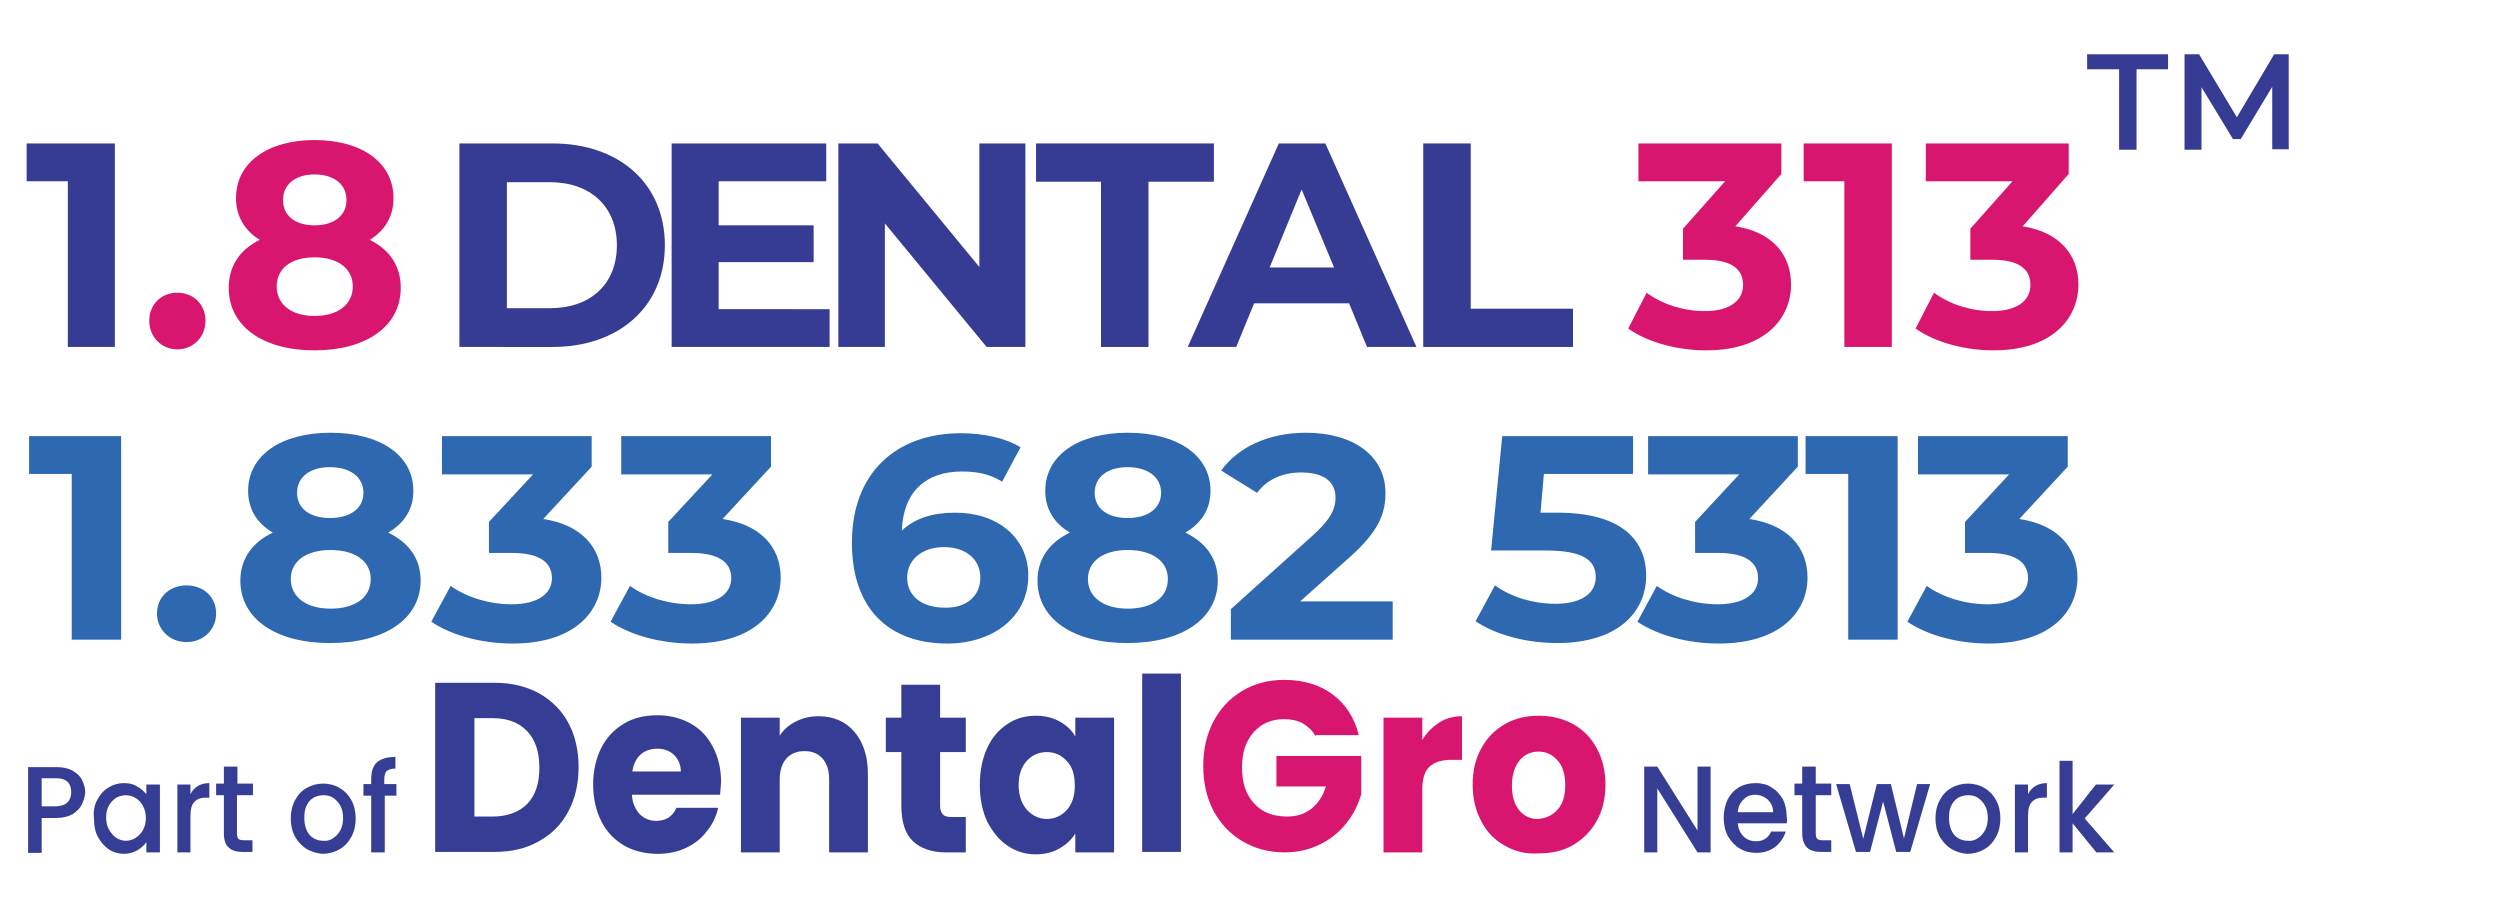 <?xml version="1.0" encoding="utf-8"?>
<!-- Generator: Adobe Illustrator 28.0.0, SVG Export Plug-In . SVG Version: 6.00 Build 0)  -->
<svg version="1.1" id="Layer_1" xmlns="http://www.w3.org/2000/svg" xmlns:xlink="http://www.w3.org/1999/xlink" x="0px" y="0px"
	 viewBox="0 0 515.9 187.7" style="enable-background:new 0 0 515.9 187.7;" xml:space="preserve">
<g>
	<g>
		<g>
			<path style="fill:#363D94;" d="M111.3,143.1c2.6,1.5,4.6,3.5,6,6.1c1.4,2.6,2.1,5.7,2.1,9.1c0,3.4-0.7,6.5-2.1,9.1
				c-1.4,2.7-3.4,4.7-6.1,6.2c-2.6,1.5-5.7,2.2-9.1,2.2H89.8v-34.9h12.4C105.7,140.9,108.7,141.7,111.3,143.1z M108.8,165.9
				c1.7-1.8,2.5-4.2,2.5-7.5c0-3.2-0.8-5.7-2.5-7.5c-1.7-1.8-4.1-2.7-7.1-2.7h-3.8v20.3h3.8C104.7,168.5,107.1,167.6,108.8,165.9z"
				/>
			<path style="fill:#363D94;" d="M148.6,164h-18.2c0.1,1.7,0.7,3,1.6,4c0.9,0.9,2.1,1.4,3.4,1.4c2,0,3.4-0.9,4.2-2.7h8.6
				c-0.4,1.8-1.2,3.5-2.4,4.9c-1.1,1.5-2.6,2.6-4.3,3.4c-1.7,0.8-3.7,1.2-5.8,1.2c-2.6,0-4.9-0.6-6.9-1.7c-2-1.2-3.6-2.8-4.7-5
				c-1.1-2.2-1.7-4.7-1.7-7.6c0-2.9,0.6-5.4,1.7-7.6c1.1-2.2,2.7-3.8,4.7-5c2-1.2,4.3-1.7,6.9-1.7c2.5,0,4.8,0.6,6.8,1.7
				c2,1.1,3.5,2.7,4.6,4.8s1.7,4.5,1.7,7.3C148.7,162.3,148.7,163.2,148.6,164z M140.5,159.3c0-1.5-0.5-2.6-1.4-3.5
				c-0.9-0.9-2.1-1.3-3.5-1.3c-1.3,0-2.5,0.4-3.4,1.2c-0.9,0.8-1.5,2-1.7,3.5H140.5z"/>
			<path style="fill:#363D94;" d="M176.3,151c1.8,2.1,2.8,5,2.8,8.7v16.2h-8v-15.1c0-1.9-0.5-3.3-1.4-4.3c-0.9-1-2.1-1.5-3.7-1.5
				c-1.5,0-2.8,0.5-3.7,1.5c-0.9,1-1.4,2.5-1.4,4.3v15.1h-8v-27.8h8v3.7c0.8-1.2,1.9-2.2,3.3-2.9c1.4-0.7,2.9-1.1,4.7-1.1
				C172,147.8,174.5,148.9,176.3,151z"/>
			<path style="fill:#363D94;" d="M199.3,168.7v7.2h-4.1c-2.9,0-5.2-0.8-6.8-2.3c-1.6-1.5-2.4-4-2.4-7.4v-11h-3.2v-7.1h3.2v-6.8h8
				v6.8h5.3v7.1H194v11.1c0,0.8,0.2,1.4,0.6,1.8c0.4,0.4,1,0.5,1.9,0.5H199.3z"/>
			<path style="fill:#363D94;" d="M203.7,154.4c1-2.2,2.4-3.8,4.2-5c1.8-1.2,3.7-1.7,5.9-1.7c1.8,0,3.5,0.4,4.9,1.2
				c1.4,0.8,2.5,1.8,3.2,3.1v-3.9h8v27.8h-8v-3.9c-0.8,1.3-1.9,2.3-3.3,3.1c-1.4,0.8-3,1.2-4.9,1.2c-2.1,0-4.1-0.6-5.8-1.8
				c-1.8-1.2-3.1-2.9-4.2-5c-1-2.2-1.5-4.7-1.5-7.5C202.2,159.1,202.7,156.6,203.7,154.4z M220.1,157c-1.1-1.2-2.5-1.8-4.1-1.8
				s-3,0.6-4.1,1.8c-1.1,1.2-1.7,2.9-1.7,5c0,2.1,0.6,3.8,1.7,5.1c1.1,1.2,2.5,1.9,4.1,1.9s3-0.6,4.1-1.8c1.1-1.2,1.7-2.9,1.7-5
				C221.8,159.9,221.3,158.2,220.1,157z"/>
			<path style="fill:#363D94;" d="M243.7,139v36.8h-8V139H243.7z"/>
			<path style="fill:#D9166F;" d="M271.5,152c-0.6-1.2-1.5-2-2.6-2.7c-1.1-0.6-2.4-0.9-3.9-0.9c-2.6,0-4.7,0.9-6.3,2.7
				c-1.6,1.8-2.4,4.2-2.4,7.2c0,3.2,0.8,5.7,2.5,7.5c1.6,1.8,3.9,2.7,6.8,2.7c2,0,3.6-0.5,5-1.6c1.4-1.1,2.4-2.6,3-4.6h-10.2v-6.3
				h17.5v7.9c-0.6,2.1-1.6,4.1-3,5.9c-1.4,1.8-3.2,3.3-5.4,4.4c-2.2,1.1-4.7,1.7-7.4,1.7c-3.3,0-6.2-0.8-8.7-2.3
				c-2.6-1.5-4.5-3.6-6-6.3c-1.4-2.7-2.1-5.8-2.1-9.2c0-3.5,0.7-6.5,2.1-9.2c1.4-2.7,3.4-4.8,5.9-6.3c2.5-1.5,5.4-2.3,8.7-2.3
				c4,0,7.3,1,10,3c2.7,2,4.5,4.8,5.4,8.4H271.5z"/>
			<path style="fill:#D9166F;" d="M297,149.1c1.4-0.9,3-1.3,4.7-1.3v9h-2.2c-2,0-3.5,0.5-4.5,1.4c-1,0.9-1.5,2.5-1.5,4.8v12.9h-8
				v-27.8h8v4.6C294.4,151.2,295.6,150,297,149.1z"/>
			<path style="fill:#D9166F;" d="M310.5,174.5c-2.1-1.2-3.7-2.8-4.8-5c-1.2-2.2-1.8-4.7-1.8-7.6c0-2.9,0.6-5.4,1.8-7.5
				c1.2-2.2,2.8-3.8,4.9-5c2.1-1.2,4.4-1.7,7-1.7c2.6,0,4.9,0.6,7,1.7c2.1,1.2,3.7,2.8,4.9,5c1.2,2.2,1.8,4.7,1.8,7.5
				c0,2.9-0.6,5.4-1.8,7.5c-1.2,2.2-2.9,3.8-4.9,5c-2.1,1.2-4.4,1.7-7,1.7C314.9,176.3,312.6,175.7,310.5,174.5z M321.4,167.1
				c1.1-1.2,1.6-2.9,1.6-5.1c0-2.2-0.5-3.9-1.6-5.1c-1.1-1.2-2.3-1.8-3.9-1.8c-1.6,0-2.9,0.6-3.9,1.8c-1,1.2-1.6,2.9-1.6,5.2
				c0,2.2,0.5,3.9,1.5,5.1c1,1.2,2.3,1.8,3.8,1.8C319,168.9,320.3,168.3,321.4,167.1z"/>
		</g>
	</g>
	<g>
		<path style="fill:#363D94;" d="M353,175.9h-2.7l-8.3-13.2v13.2h-2.7v-17.7h2.7l8.3,13.2v-13.2h2.7V175.9z"/>
		<path style="fill:#363D94;" d="M368.7,169.9h-10.1c0.1,1.1,0.5,2,1.2,2.7c0.7,0.7,1.6,1,2.6,1c1.5,0,2.5-0.7,3.1-2h3
			c-0.4,1.3-1.1,2.3-2.2,3.2c-1.1,0.8-2.4,1.2-3.9,1.2c-1.3,0-2.4-0.3-3.4-0.9c-1-0.6-1.8-1.5-2.4-2.5c-0.6-1.1-0.9-2.4-0.9-3.8
			c0-1.4,0.3-2.7,0.8-3.8c0.6-1.1,1.3-1.9,2.3-2.5s2.2-0.9,3.5-0.9c1.3,0,2.4,0.3,3.3,0.9c1,0.6,1.7,1.4,2.3,2.4
			c0.5,1,0.8,2.2,0.8,3.6C368.8,169,368.8,169.5,368.7,169.9z M365.9,167.6c0-1.1-0.4-1.9-1.1-2.6c-0.7-0.6-1.6-1-2.6-1
			c-0.9,0-1.8,0.3-2.4,1c-0.7,0.6-1.1,1.5-1.2,2.6H365.9z"/>
		<path style="fill:#363D94;" d="M374.7,164.2v7.8c0,0.5,0.1,0.9,0.3,1.1c0.2,0.2,0.6,0.3,1.2,0.3h1.7v2.4h-2.2
			c-1.2,0-2.2-0.3-2.8-0.9s-1-1.6-1-3v-7.8h-1.6v-2.4h1.6v-3.5h2.8v3.5h3.2v2.4H374.7z"/>
		<path style="fill:#363D94;" d="M398.3,161.8l-4.1,14h-2.9l-2.7-10.4l-2.7,10.4H383l-4.1-14h2.8l2.8,11.3l2.8-11.3h2.9l2.7,11.2
			l2.7-11.2H398.3z"/>
		<path style="fill:#363D94;" d="M402.7,175.2c-1-0.6-1.8-1.5-2.4-2.5c-0.6-1.1-0.9-2.4-0.9-3.8c0-1.4,0.3-2.7,0.9-3.8
			c0.6-1.1,1.4-2,2.4-2.5c1-0.6,2.2-0.9,3.4-0.9s2.4,0.3,3.4,0.9c1,0.6,1.8,1.4,2.4,2.5c0.6,1.1,0.9,2.4,0.9,3.8
			c0,1.4-0.3,2.7-0.9,3.8c-0.6,1.1-1.4,2-2.5,2.6c-1.1,0.6-2.2,0.9-3.5,0.9C404.8,176.1,403.7,175.8,402.7,175.2z M408.1,173
			c0.6-0.4,1.1-0.9,1.5-1.6c0.4-0.7,0.6-1.6,0.6-2.6c0-1-0.2-1.9-0.6-2.6c-0.4-0.7-0.9-1.2-1.5-1.6c-0.6-0.4-1.3-0.5-2-0.5
			c-0.7,0-1.4,0.2-2,0.5c-0.6,0.4-1.1,0.9-1.4,1.6c-0.4,0.7-0.5,1.6-0.5,2.6c0,1.5,0.4,2.7,1.1,3.5c0.7,0.8,1.7,1.2,2.8,1.2
			C406.8,173.6,407.5,173.4,408.1,173z"/>
		<path style="fill:#363D94;" d="M420,162.2c0.7-0.4,1.5-0.6,2.4-0.6v3h-0.7c-1.1,0-1.9,0.3-2.4,0.9c-0.6,0.6-0.8,1.6-0.8,3v7.4
			h-2.7v-14h2.7v2C418.8,163.2,419.4,162.6,420,162.2z"/>
		<path style="fill:#363D94;" d="M430.2,168.9l6.1,7h-3.7l-4.9-6v6h-2.7V157h2.7v11l4.8-6.1h3.8L430.2,168.9z"/>
	</g>
	<g>
		<g>
			<path style="fill:#363D94;" d="M16.9,166c-0.4,0.8-1,1.4-1.9,2c-0.9,0.5-2,0.8-3.4,0.8h-3v7.2H5.8v-17.7h5.8
				c1.3,0,2.4,0.2,3.3,0.7c0.9,0.5,1.6,1.1,2,1.9c0.4,0.8,0.7,1.7,0.7,2.7C17.5,164.3,17.3,165.2,16.9,166z M13.9,165.6
				c0.5-0.5,0.8-1.2,0.8-2.1c0-1.9-1-2.9-3.1-2.9h-3v5.8h3C12.7,166.3,13.4,166.1,13.9,165.6z"/>
			<path style="fill:#363D94;" d="M20.1,165c0.6-1.1,1.3-1.9,2.3-2.5c1-0.6,2-0.9,3.2-0.9c1,0,2,0.2,2.7,0.7c0.8,0.4,1.4,1,1.9,1.6
				v-2h2.8v14h-2.8v-2.1c-0.5,0.7-1.1,1.2-1.9,1.7c-0.8,0.4-1.7,0.7-2.7,0.7c-1.1,0-2.2-0.3-3.1-0.9c-0.9-0.6-1.7-1.5-2.3-2.6
				c-0.6-1.1-0.8-2.4-0.8-3.8C19.2,167.4,19.5,166.1,20.1,165z M29.5,166.3c-0.4-0.7-0.9-1.3-1.5-1.6c-0.6-0.4-1.3-0.6-2-0.6
				c-0.7,0-1.4,0.2-2,0.5c-0.6,0.4-1.1,0.9-1.5,1.6c-0.4,0.7-0.6,1.5-0.6,2.5c0,1,0.2,1.8,0.6,2.5c0.4,0.7,0.9,1.3,1.5,1.7
				c0.6,0.4,1.3,0.6,2,0.6c0.7,0,1.4-0.2,2-0.6c0.6-0.4,1.1-0.9,1.5-1.6s0.6-1.6,0.6-2.5C30.1,167.9,29.9,167,29.5,166.3z"/>
			<path style="fill:#363D94;" d="M40.8,162.2c0.7-0.4,1.5-0.6,2.4-0.6v3h-0.7c-1.1,0-1.9,0.3-2.4,0.9c-0.6,0.6-0.8,1.6-0.8,3v7.4
				h-2.7v-14h2.7v2C39.6,163.2,40.2,162.6,40.8,162.2z"/>
			<path style="fill:#363D94;" d="M48.9,164.2v7.8c0,0.5,0.1,0.9,0.3,1.1c0.2,0.2,0.6,0.3,1.2,0.3h1.7v2.4H50
				c-1.2,0-2.2-0.3-2.8-0.9c-0.7-0.6-1-1.6-1-3v-7.8h-1.6v-2.4h1.6v-3.5h2.8v3.5h3.2v2.4H48.9z"/>
			<path style="fill:#363D94;" d="M63.3,175.2c-1-0.6-1.8-1.5-2.4-2.5c-0.6-1.1-0.9-2.4-0.9-3.8c0-1.4,0.3-2.7,0.9-3.8
				c0.6-1.1,1.4-2,2.4-2.5c1-0.6,2.2-0.9,3.4-0.9s2.4,0.3,3.4,0.9s1.8,1.4,2.4,2.5c0.6,1.1,0.9,2.4,0.9,3.8c0,1.4-0.3,2.7-0.9,3.8
				c-0.6,1.1-1.4,2-2.5,2.6c-1.1,0.6-2.2,0.9-3.5,0.9C65.5,176.1,64.3,175.8,63.3,175.2z M68.7,173c0.6-0.4,1.1-0.9,1.5-1.6
				c0.4-0.7,0.6-1.6,0.6-2.6c0-1-0.2-1.9-0.6-2.6c-0.4-0.7-0.9-1.2-1.5-1.6c-0.6-0.4-1.3-0.5-2-0.5c-0.7,0-1.4,0.2-2,0.5
				c-0.6,0.4-1.1,0.9-1.4,1.6c-0.4,0.7-0.5,1.6-0.5,2.6c0,1.5,0.4,2.7,1.1,3.5c0.7,0.8,1.7,1.2,2.8,1.2
				C67.4,173.6,68.1,173.4,68.7,173z"/>
			<path style="fill:#363D94;" d="M81.9,164.2h-2.5v11.7h-2.8v-11.7h-1.6v-2.4h1.6v-1c0-1.6,0.4-2.8,1.2-3.5
				c0.8-0.7,2.1-1.1,3.8-1.1v2.4c-0.8,0-1.4,0.2-1.8,0.5c-0.3,0.3-0.5,0.9-0.5,1.7v1h2.5V164.2z"/>
		</g>
	</g>
</g>
<g>
	<path style="fill:#363B93;" d="M23.7,29.6v42H14V37.4H5.5v-7.8H23.7z"/>
	<path style="fill:#D9166F;" d="M30.8,66.2c0-3.5,2.6-5.8,5.8-5.8s5.8,2.3,5.8,5.8c0,3.4-2.6,5.9-5.8,5.9S30.8,69.6,30.8,66.2z"/>
	<path style="fill:#D9166F;" d="M82.7,59.4c0,7.9-7.1,12.9-17.8,12.9c-10.7,0-17.7-5-17.7-12.9c0-4.5,2.3-7.9,6.4-9.9
		c-3.1-1.9-4.9-4.9-4.9-8.6c0-7.4,6.6-12,16.2-12c9.7,0,16.3,4.6,16.3,12c0,3.8-1.8,6.7-4.9,8.6C80.4,51.5,82.7,54.9,82.7,59.4z
		 M72.8,59.1c0-3.7-3.1-6-7.9-6c-4.8,0-7.8,2.3-7.8,6s3,6.1,7.8,6.1C69.8,65.2,72.8,62.8,72.8,59.1z M58.4,41.3
		c0,3.2,2.5,5.2,6.5,5.2c4,0,6.6-2,6.6-5.2c0-3.3-2.6-5.3-6.6-5.3C61,36,58.4,38,58.4,41.3z"/>
	<path style="fill:#363B93;" d="M94.8,29.6H114c13.8,0,23.2,8.3,23.2,21c0,12.7-9.5,21-23.2,21H94.8V29.6z M113.5,63.6
		c8.4,0,13.8-5,13.8-13s-5.5-13-13.8-13h-8.9v26H113.5z"/>
	<path style="fill:#363B93;" d="M171.2,63.8v7.8h-32.6v-42h31.9v7.8h-22.2v9.1h19.6v7.6h-19.6v9.7H171.2z"/>
	<path style="fill:#363B93;" d="M211.6,29.6v42h-8l-21-25.5v25.5h-9.6v-42h8.1l21,25.5V29.6H211.6z"/>
	<path style="fill:#363B93;" d="M227.3,37.5h-13.5v-7.9h36.7v7.9H237v34.1h-9.8V37.5z"/>
	<path style="fill:#363B93;" d="M278.4,62.6h-19.6l-3.7,9h-10l18.8-42h9.6l18.8,42h-10.2L278.4,62.6z M275.3,55.2l-6.7-16.1
		L262,55.2H275.3z"/>
	<path style="fill:#363B93;" d="M293.7,29.6h9.8v34.1h21.1v7.9h-30.9V29.6z"/>
	<path style="fill:#D9166F;" d="M369.6,58.7c0,7.1-5.5,13.6-17.5,13.6c-5.9,0-12-1.6-16.1-4.5l3.8-7.4c3.2,2.4,7.6,3.8,12,3.8
		c4.9,0,7.9-2,7.9-5.4c0-3.2-2.3-5.2-7.9-5.2h-4.5v-6.4l8.7-9.8h-17.9v-7.8h29.5v6.3l-9.5,10.8C365.8,47.9,369.6,52.6,369.6,58.7z"
		/>
	<path style="fill:#D9166F;" d="M390.4,29.6v42h-9.8V37.4h-8.4v-7.8H390.4z"/>
	<path style="fill:#D9166F;" d="M428.9,58.7c0,7.1-5.5,13.6-17.5,13.6c-5.9,0-12-1.6-16.1-4.5l3.8-7.4c3.2,2.4,7.6,3.8,12,3.8
		c4.9,0,7.9-2,7.9-5.4c0-3.2-2.3-5.2-7.9-5.2h-4.5v-6.4l8.7-9.8h-17.9v-7.8h29.5v6.3l-9.5,10.8C425,47.9,428.9,52.6,428.9,58.7z"/>
</g>
<g>
	<path style="fill:#2E68B1;" d="M25,90v42H14.8V97.8H6V90H25z"/>
	<path style="fill:#2E68B1;" d="M32.4,126.6c0-3.5,2.7-5.8,6.1-5.8s6.1,2.3,6.1,5.8c0,3.4-2.7,5.9-6.1,5.9S32.4,130,32.4,126.6z"/>
	<path style="fill:#2E68B1;" d="M86.8,119.8c0,7.9-7.4,12.9-18.7,12.9c-11.2,0-18.5-5-18.5-12.9c0-4.5,2.5-7.9,6.7-9.9
		c-3.3-1.9-5.1-4.9-5.1-8.6c0-7.4,6.9-12,17-12c10.2,0,17.1,4.6,17.1,12c0,3.8-1.9,6.7-5.2,8.6C84.4,112,86.8,115.3,86.8,119.8z
		 M76.5,119.5c0-3.7-3.2-6-8.3-6c-5,0-8.2,2.3-8.2,6s3.2,6.1,8.2,6.1C73.3,125.6,76.5,123.3,76.5,119.5z M61.3,101.7
		c0,3.2,2.6,5.2,6.8,5.2c4.2,0,6.9-2,6.9-5.2c0-3.3-2.8-5.3-6.9-5.3C64,96.4,61.3,98.4,61.3,101.7z"/>
	<path style="fill:#2E68B1;" d="M124.1,119.2c0,7.1-5.7,13.6-18.3,13.6c-6.2,0-12.5-1.6-16.8-4.5l4-7.4c3.3,2.4,8,3.8,12.6,3.8
		c5.1,0,8.3-2,8.3-5.4c0-3.2-2.5-5.2-8.3-5.2h-4.7v-6.4l9.1-9.8H91.2V90h30.9v6.3l-10,10.8C120,108.3,124.1,113,124.1,119.2z"/>
	<path style="fill:#2E68B1;" d="M161.1,119.2c0,7.1-5.7,13.6-18.3,13.6c-6.2,0-12.5-1.6-16.8-4.5l4-7.4c3.3,2.4,8,3.8,12.6,3.8
		c5.1,0,8.3-2,8.3-5.4c0-3.2-2.5-5.2-8.3-5.2h-4.7v-6.4l9.1-9.8h-18.8V90h30.9v6.3l-10,10.8C157.1,108.3,161.1,113,161.1,119.2z"/>
	<path style="fill:#2E68B1;" d="M212.2,118.8c0,8.6-7.4,14-16.7,14c-12.2,0-19.7-7.3-19.7-20.8c0-14.5,9.2-22.6,22.5-22.6
		c4.7,0,9.2,1,12.3,2.9l-3.8,7.1c-2.5-1.6-5.3-2.1-8.3-2.1c-7.4,0-12.1,4.1-12.4,12.2c2.6-2.5,6.3-3.7,10.9-3.7
		C205.6,105.7,212.2,110.8,212.2,118.8z M202.3,119.2c0-3.8-3-6.3-7.5-6.3c-4.5,0-7.6,2.6-7.6,6.3c0,3.6,2.8,6.2,7.8,6.2
		C199.3,125.5,202.3,123.1,202.3,119.2z"/>
	<path style="fill:#2E68B1;" d="M251.3,119.8c0,7.9-7.4,12.9-18.7,12.9c-11.2,0-18.5-5-18.5-12.9c0-4.5,2.5-7.9,6.7-9.9
		c-3.3-1.9-5.1-4.9-5.1-8.6c0-7.4,6.9-12,17-12c10.2,0,17.1,4.6,17.1,12c0,3.8-1.9,6.7-5.2,8.6C248.9,112,251.3,115.3,251.3,119.8z
		 M241,119.5c0-3.7-3.2-6-8.3-6c-5,0-8.2,2.3-8.2,6s3.2,6.1,8.2,6.1C237.8,125.6,241,123.3,241,119.5z M225.9,101.7
		c0,3.2,2.6,5.2,6.8,5.2c4.2,0,6.9-2,6.9-5.2c0-3.3-2.8-5.3-6.9-5.3C228.6,96.4,225.9,98.4,225.9,101.7z"/>
	<path style="fill:#2E68B1;" d="M287.4,124.1v7.9h-33.4v-6.3l17-15.3c3.9-3.5,4.6-5.7,4.6-7.7c0-3.3-2.4-5.2-7.1-5.2
		c-3.8,0-7,1.4-9.1,4.2l-7.4-4.6c3.4-4.7,9.6-7.8,17.5-7.8c9.8,0,16.4,4.8,16.4,12.4c0,4.1-1.2,7.8-7.4,13.3l-10.2,9.1H287.4z"/>
	<path style="fill:#2E68B1;" d="M339.7,118.8c0,7.4-5.7,13.9-18.4,13.9c-6.1,0-12.5-1.6-16.8-4.5l4-7.4c3.3,2.4,7.9,3.8,12.5,3.8
		c5.1,0,8.3-2,8.3-5.5c0-3.3-2.3-5.5-10.3-5.5h-11.3L310,90H337v7.8h-18.4l-0.7,8h3.6C334.5,105.8,339.7,111.4,339.7,118.8z"/>
	<path style="fill:#2E68B1;" d="M373,119.2c0,7.1-5.7,13.6-18.3,13.6c-6.2,0-12.5-1.6-16.8-4.5l4-7.4c3.3,2.4,8,3.8,12.6,3.8
		c5.1,0,8.3-2,8.3-5.4c0-3.2-2.5-5.2-8.3-5.2h-4.7v-6.4l9.1-9.8h-18.8V90H371v6.3l-10,10.8C369,108.3,373,113,373,119.2z"/>
	<path style="fill:#2E68B1;" d="M391.6,90v42h-10.2V97.8h-8.8V90H391.6z"/>
	<path style="fill:#2E68B1;" d="M428.7,119.2c0,7.1-5.7,13.6-18.3,13.6c-6.2,0-12.5-1.6-16.8-4.5l4-7.4c3.3,2.4,8,3.8,12.6,3.8
		c5.1,0,8.3-2,8.3-5.4c0-3.2-2.5-5.2-8.3-5.2h-4.7v-6.4l9.1-9.8h-18.8V90h30.9v6.3l-10,10.8C424.7,108.3,428.7,113,428.7,119.2z"/>
</g>
<g>
	<path style="fill:#363B93;" d="M437.2,14.3h-6.5v-3.1h16.7v3.1h-6.5v16.6h-3.6V14.3z"/>
	<path style="fill:#363B93;" d="M468.9,30.9l0-13l-6.5,10.8h-1.6L454.3,18v12.9h-3.5V11.2h3l7.8,13l7.7-13h3l0,19.6H468.9z"/>
</g>
</svg>
